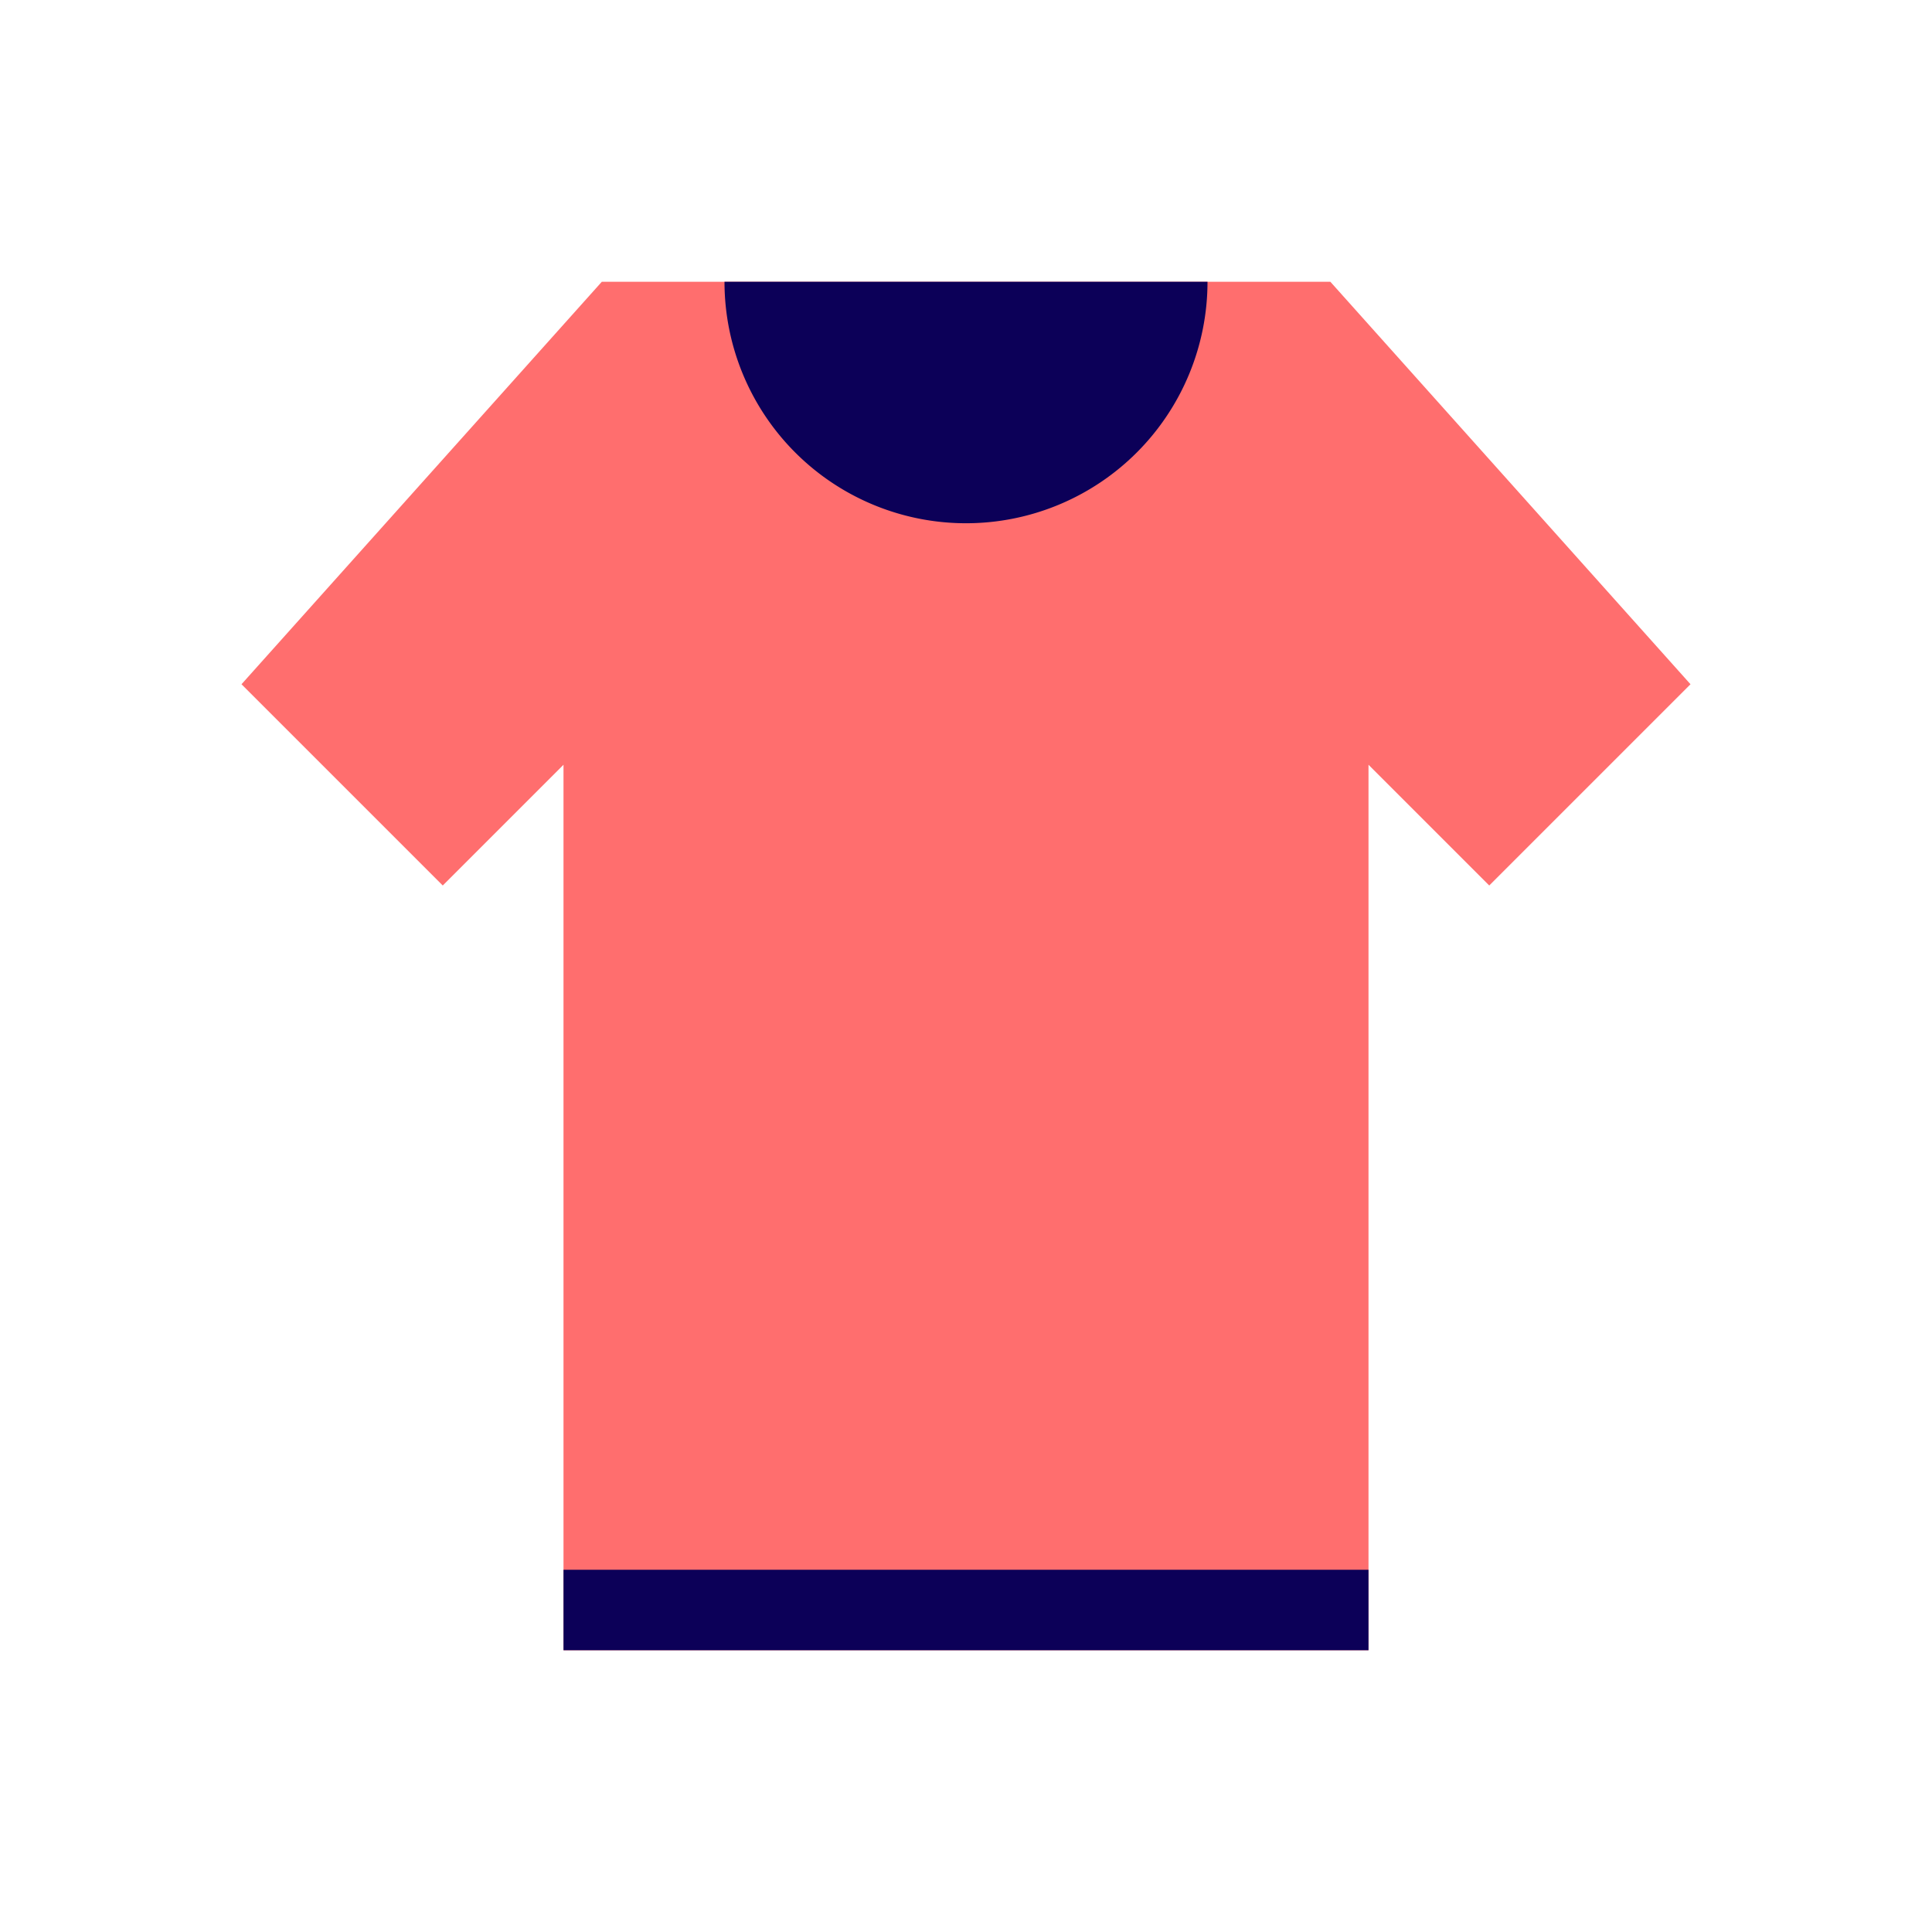 <svg id="tee" xmlns="http://www.w3.org/2000/svg" width="48" height="48" viewBox="0 0 48 48">
  <defs>
    <style>
      .vi-primary {
        fill: #FF6E6E;
      }

      .vi-primary, .vi-accent {
        fill-rule: evenodd;
      }

      .vi-accent {
        fill: #0C0058;
      }
    </style>
  </defs>
  <path class="vi-primary" d="M37,22l-3-3V41H14V19l-3,3L6,17,14.952,7h18.1L42,17Z"/>
  <path class="vi-accent" d="M18,7H30A6,6,0,0,1,18,7ZM14,39H34v2H14V39Z"/>
</svg>
